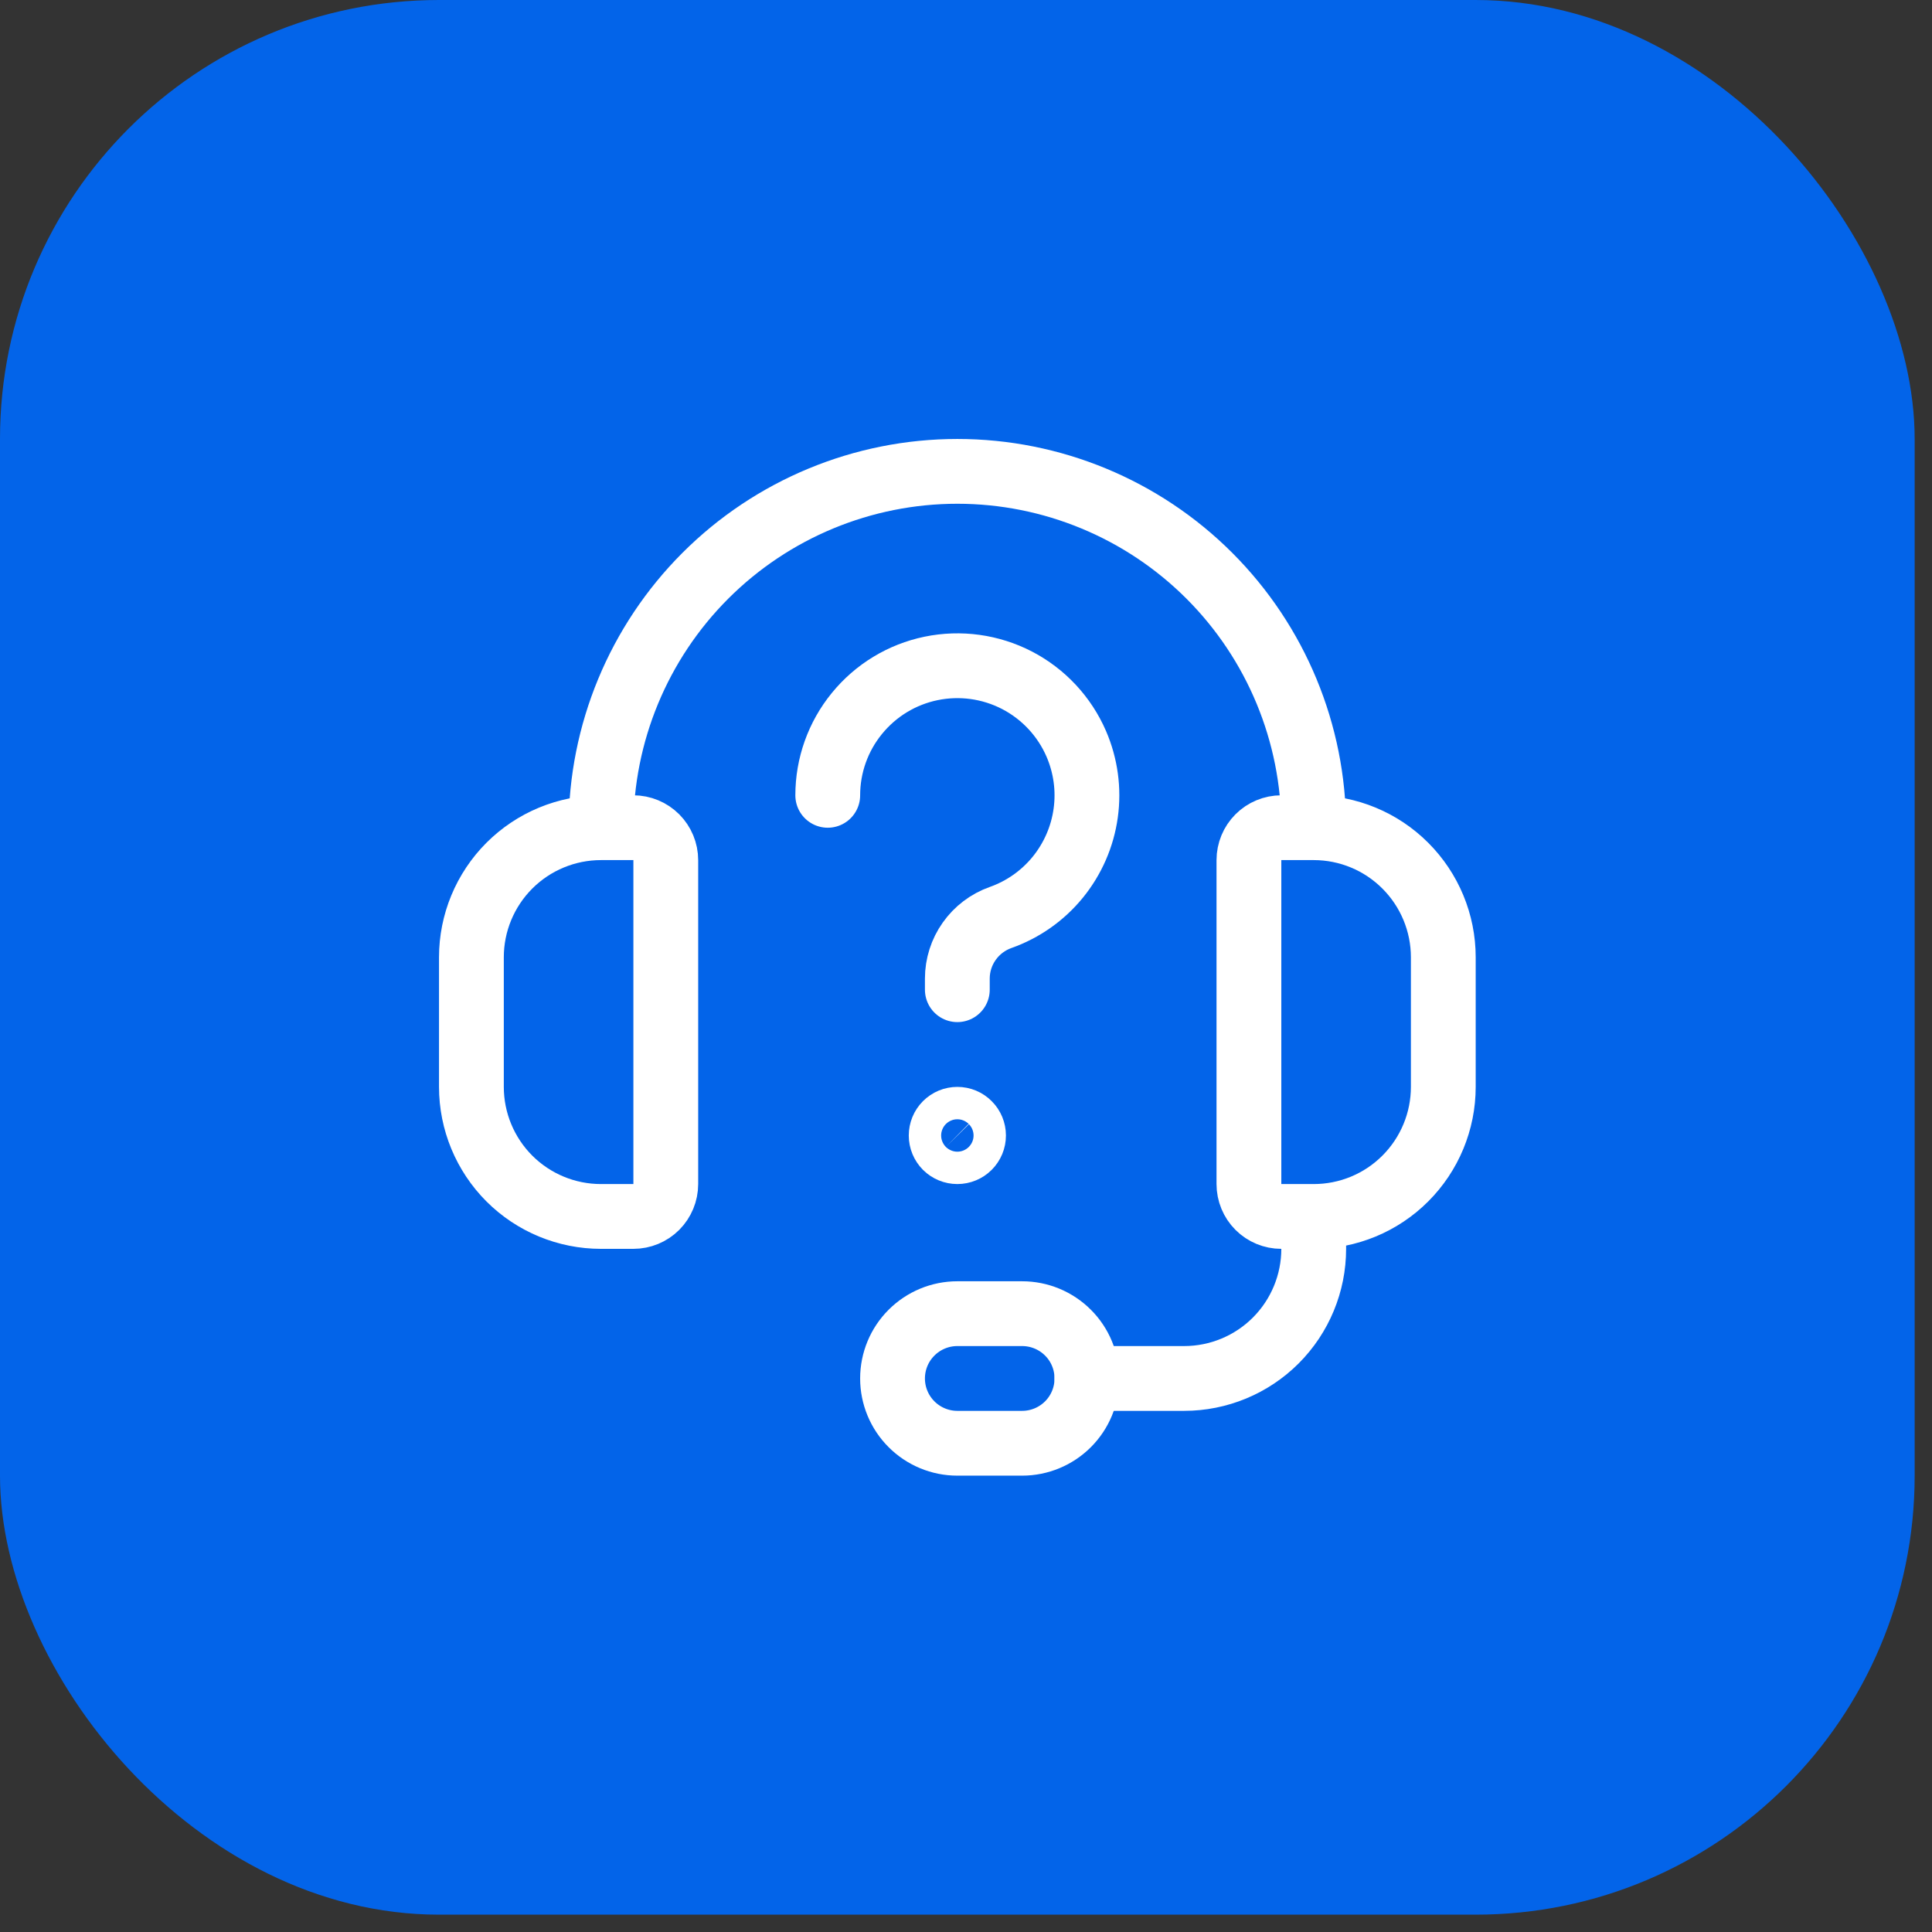 <svg width="41" height="41" viewBox="0 0 41 41" fill="none" xmlns="http://www.w3.org/2000/svg">
<rect x="0" y="0" width="41" height="41" fill="#333333" stroke="none"/>
<rect width="40.632" height="40.632" rx="9.316" fill="#0364E9"/>
<g clip-path="url(#clip0_1574_46473)">
<path d="M12.754 17.565C12.025 17.565 11.325 17.855 10.809 18.371C10.294 18.887 10.004 19.586 10.004 20.315V23.065C10.004 23.795 10.294 24.494 10.809 25.01C11.325 25.526 12.025 25.815 12.754 25.815H13.441C13.624 25.815 13.799 25.743 13.928 25.614C14.056 25.485 14.129 25.31 14.129 25.128V18.253C14.129 18.071 14.056 17.896 13.928 17.767C13.799 17.638 13.624 17.565 13.441 17.565H12.754ZM12.754 17.565C12.754 15.56 13.551 13.636 14.969 12.218C16.387 10.8 18.311 10.003 20.316 10.003C22.322 10.003 24.246 10.8 25.664 12.218C27.082 13.636 27.879 15.56 27.879 17.565M27.879 25.815H27.191C27.009 25.815 26.834 25.743 26.705 25.614C26.576 25.485 26.504 25.31 26.504 25.128V18.253C26.504 18.071 26.576 17.896 26.705 17.767C26.834 17.638 27.009 17.565 27.191 17.565H27.879M27.879 25.815C28.608 25.815 29.308 25.526 29.823 25.01C30.339 24.494 30.629 23.795 30.629 23.065V20.315C30.629 19.586 30.339 18.887 29.823 18.371C29.308 17.855 28.608 17.565 27.879 17.565M27.879 25.815V26.503C27.879 27.232 27.589 27.932 27.073 28.448C26.558 28.963 25.858 29.253 25.129 29.253H23.066" stroke="white" stroke-width="1.375" stroke-linecap="round" stroke-linejoin="round"/>
<path d="M17.566 16.878C17.566 16.245 17.784 15.632 18.184 15.142C18.583 14.651 19.139 14.313 19.759 14.185C20.378 14.057 21.022 14.146 21.584 14.437C22.145 14.729 22.589 15.205 22.84 15.785C23.04 16.248 23.11 16.757 23.04 17.256C22.971 17.756 22.765 18.226 22.447 18.617C22.128 19.008 21.708 19.303 21.233 19.471C20.965 19.566 20.733 19.742 20.569 19.974C20.404 20.206 20.316 20.484 20.316 20.768V21.003M21.691 30.628H20.316C19.952 30.628 19.602 30.483 19.344 30.225C19.086 29.967 18.941 29.618 18.941 29.253C18.941 28.888 19.086 28.538 19.344 28.281C19.602 28.023 19.952 27.878 20.316 27.878H21.691C22.056 27.878 22.406 28.023 22.664 28.281C22.922 28.538 23.066 28.888 23.066 29.253C23.066 29.618 22.922 29.967 22.664 30.225C22.406 30.483 22.056 30.628 21.691 30.628Z" stroke="white" stroke-width="1.375" stroke-linecap="round" stroke-linejoin="round"/>
<path d="M20.316 24.44C20.225 24.44 20.138 24.404 20.073 24.34C20.009 24.275 19.973 24.188 19.973 24.097C19.973 24.006 20.009 23.918 20.073 23.854C20.138 23.789 20.225 23.753 20.316 23.753M20.316 24.44C20.408 24.44 20.495 24.404 20.559 24.34C20.624 24.275 20.66 24.188 20.66 24.097C20.66 24.006 20.624 23.918 20.559 23.854C20.495 23.789 20.408 23.753 20.316 23.753" stroke="white" stroke-width="1.375"/>
</g>
<defs>
<clipPath id="clip0_1574_46473">
<rect width="22" height="22" fill="white" transform="translate(9.316 9.315)"/>
</clipPath>
</defs>
</svg>
